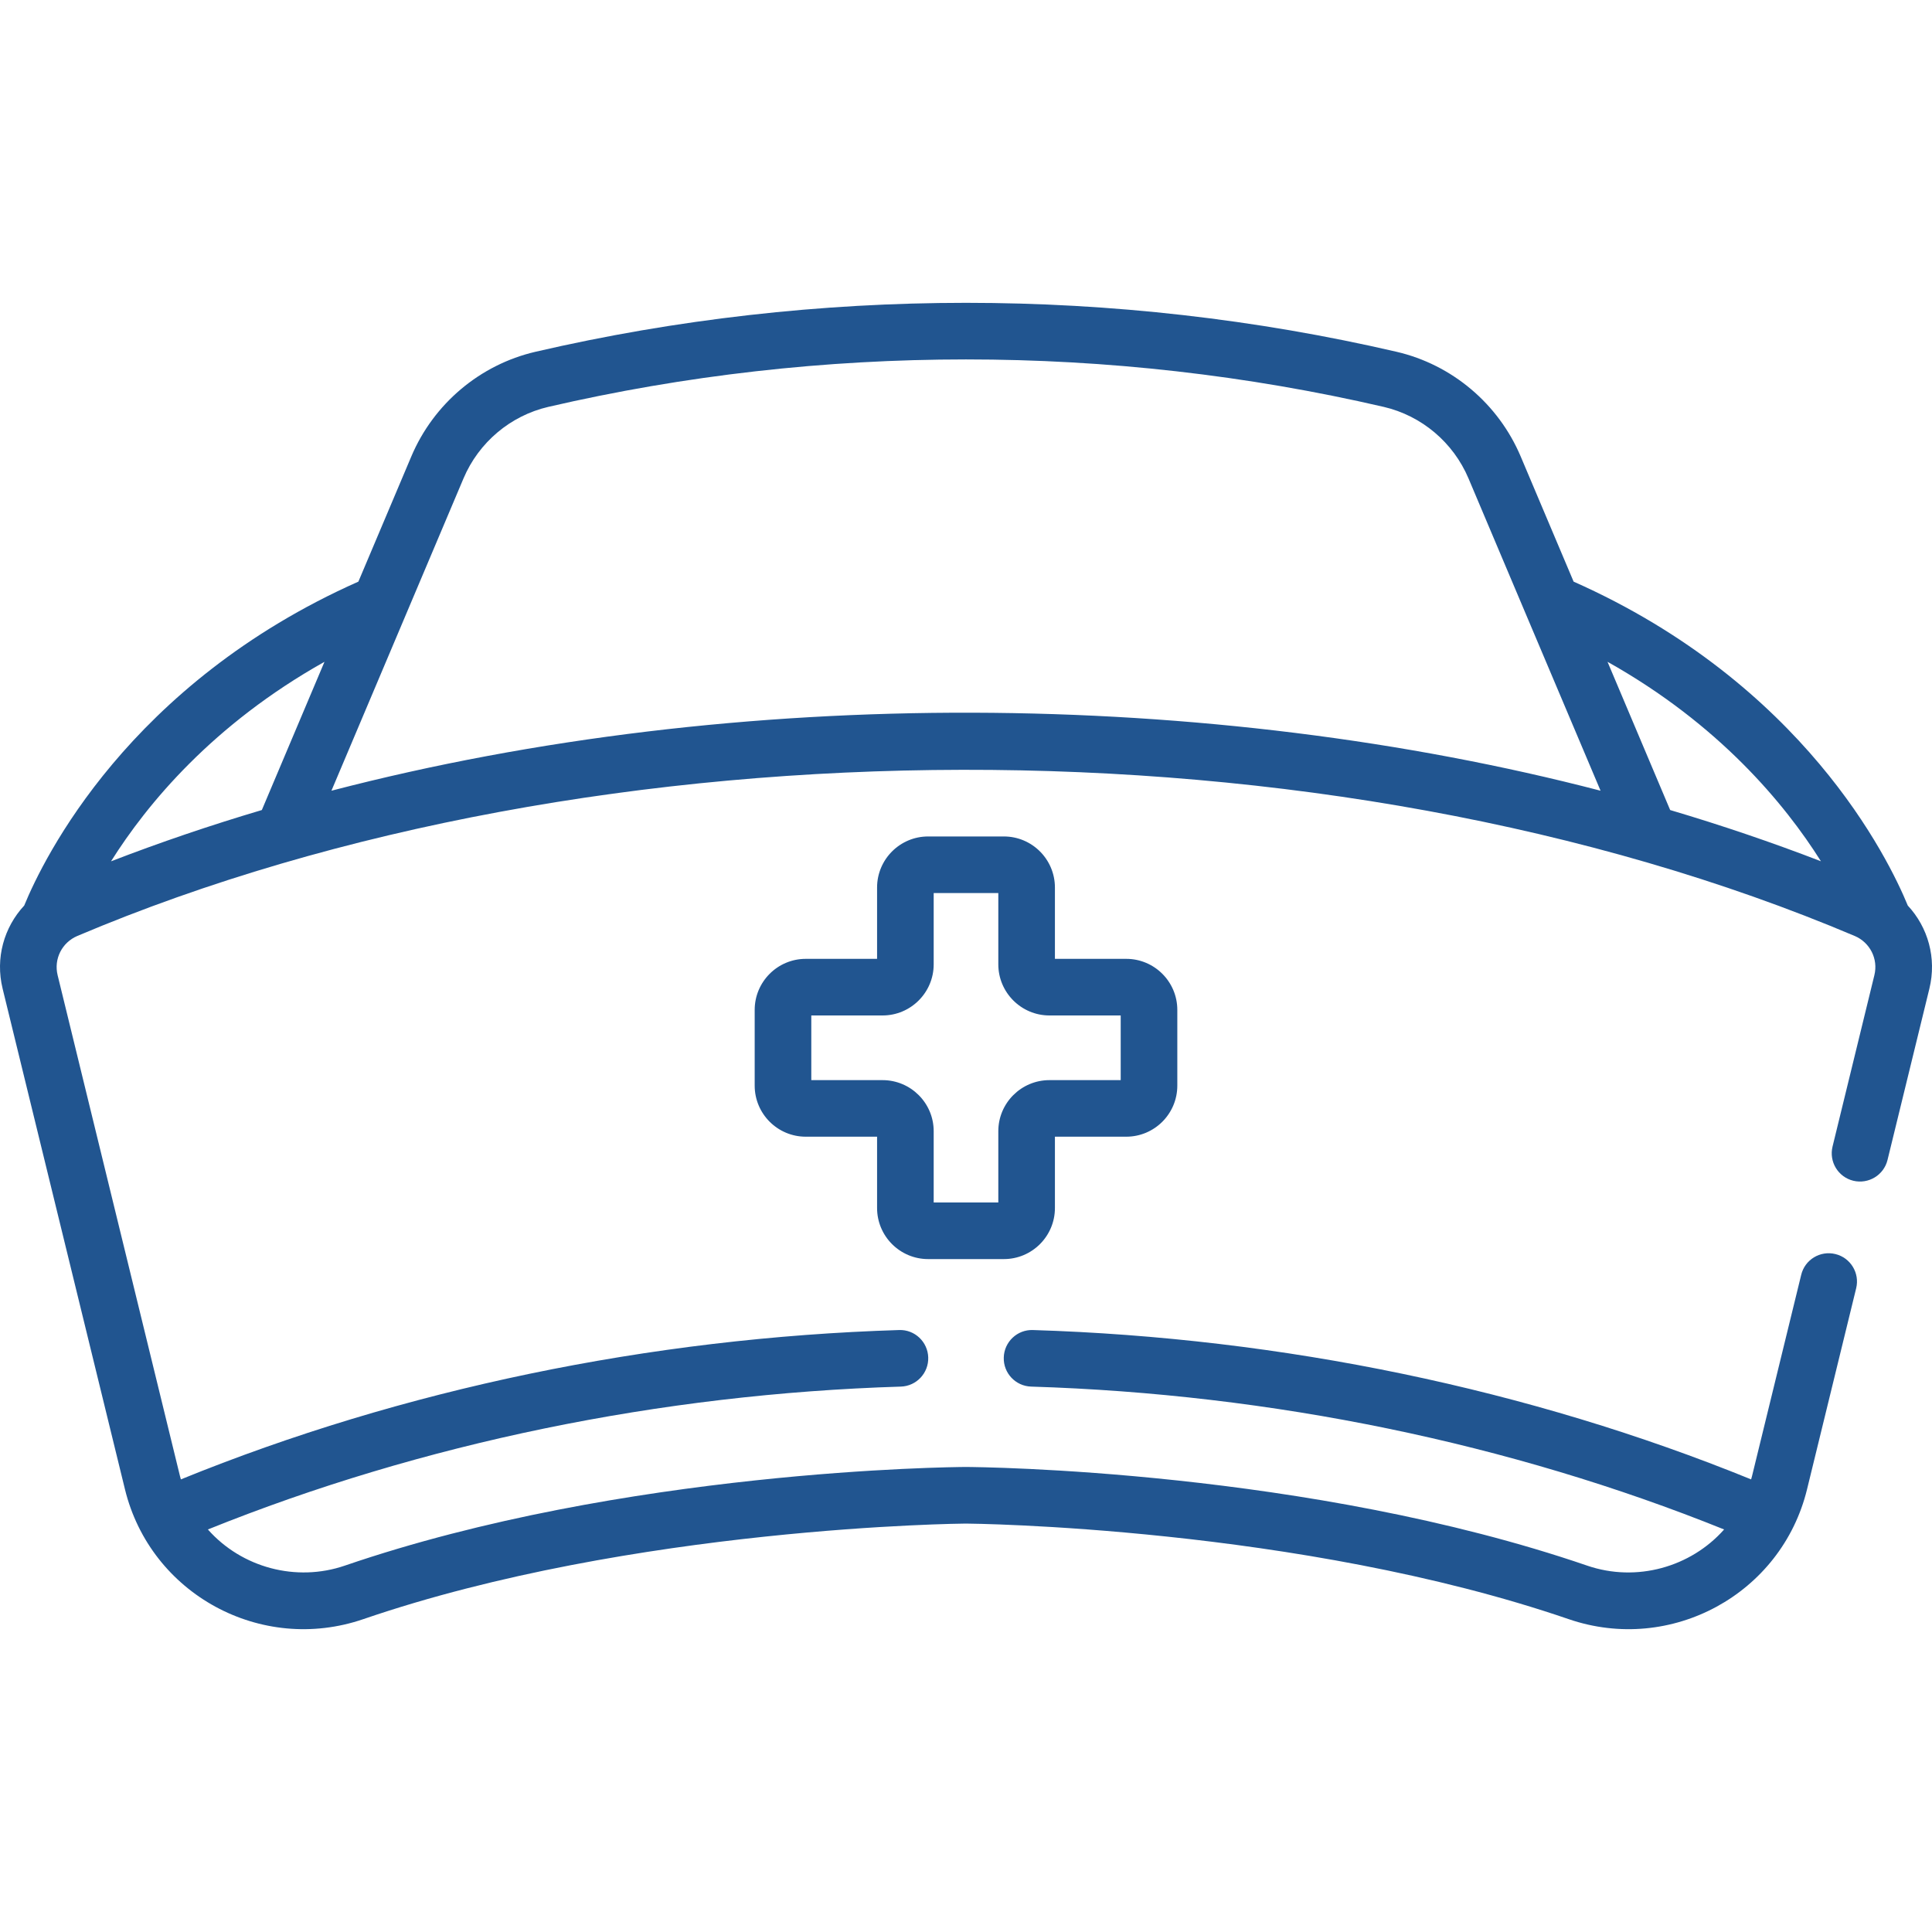 <svg width="40" height="40" viewBox="0 0 40 40" fill="none" xmlns="http://www.w3.org/2000/svg">
<g id="fi_4914398">
<g id="Group">
<path id="Vector" d="M39.499 18.749C39.096 17.769 37.335 14.154 32.58 12.042L31.484 9.45C31.022 8.359 30.061 7.549 28.913 7.283C23.082 5.932 16.918 5.932 11.087 7.283C9.939 7.549 8.977 8.359 8.516 9.45L7.42 12.042C2.665 14.154 0.903 17.769 0.501 18.749C0.083 19.198 -0.1 19.836 0.054 20.468L2.587 30.834C3.118 33.006 5.406 34.248 7.521 33.523C13.111 31.606 19.935 31.544 19.997 31.544C20.065 31.544 26.883 31.604 32.479 33.523C34.593 34.248 36.882 33.007 37.413 30.834L38.43 26.672C38.507 26.358 38.314 26.04 38 25.964C37.685 25.887 37.368 26.079 37.292 26.394L36.275 30.556C36.269 30.58 36.261 30.604 36.255 30.629C31.672 28.763 26.545 27.696 21.385 27.537C21.063 27.525 20.791 27.781 20.782 28.104C20.771 28.428 21.026 28.698 21.349 28.708C26.327 28.861 31.271 29.882 35.696 31.666C35.007 32.444 33.884 32.766 32.859 32.414C27.083 30.434 20.29 30.373 19.997 30.372C19.71 30.373 12.916 30.434 7.141 32.414C6.133 32.76 5.005 32.458 4.304 31.666C8.729 29.882 13.673 28.861 18.651 28.708C18.974 28.698 19.228 28.428 19.218 28.104C19.208 27.781 18.938 27.525 18.615 27.537C13.455 27.696 8.328 28.763 3.745 30.629C3.739 30.604 3.731 30.58 3.725 30.556L1.193 20.19C1.111 19.855 1.282 19.514 1.601 19.378C1.601 19.378 1.601 19.378 1.601 19.378C12.323 14.836 27.467 14.747 38.399 19.378C38.4 19.378 38.401 19.379 38.402 19.379C38.714 19.513 38.89 19.851 38.807 20.19L37.941 23.738C37.864 24.052 38.056 24.369 38.37 24.446C38.685 24.522 39.002 24.33 39.079 24.016L39.946 20.468C40.1 19.836 39.917 19.198 39.499 18.749ZM5.421 16.771C4.352 17.088 3.311 17.442 2.303 17.831C2.301 17.831 2.3 17.832 2.299 17.832C3.048 16.641 4.41 14.997 6.718 13.702C6.41 14.43 5.728 16.044 5.421 16.771ZM6.862 16.371C7.157 15.674 9.352 10.481 9.596 9.906C9.911 9.16 10.568 8.606 11.352 8.424C17.009 7.114 22.99 7.114 28.648 8.424C29.432 8.606 30.089 9.16 30.404 9.906L31.591 12.714V12.714L33.138 16.371C25.057 14.268 15.329 14.167 6.862 16.371ZM37.699 17.831C36.69 17.442 35.649 17.088 34.579 16.771L33.282 13.702C35.59 14.996 36.951 16.642 37.701 17.832C37.7 17.832 37.7 17.832 37.699 17.831Z" fill="#215590"/>
<path id="Vector_2" d="M19.216 26.068H20.784C21.367 26.068 21.841 25.594 21.841 25.011V23.534H23.318C23.901 23.534 24.375 23.06 24.375 22.477V20.909C24.375 20.326 23.901 19.852 23.318 19.852H21.841V18.375C21.841 17.792 21.367 17.318 20.784 17.318H19.216C18.633 17.318 18.159 17.792 18.159 18.375V19.852H16.682C16.099 19.852 15.625 20.326 15.625 20.909V22.477C15.625 23.06 16.099 23.534 16.682 23.534H18.159V25.011C18.159 25.594 18.633 26.068 19.216 26.068ZM16.797 22.363V21.024H18.273C18.856 21.024 19.331 20.549 19.331 19.966V18.49H20.669V19.966C20.669 20.549 21.144 21.024 21.727 21.024H23.203V22.363H21.727C21.144 22.363 20.669 22.837 20.669 23.42V24.896H19.331V23.42C19.331 22.837 18.856 22.363 18.273 22.363H16.797Z" fill="#215590"/>
</g>
</g>
</svg>
